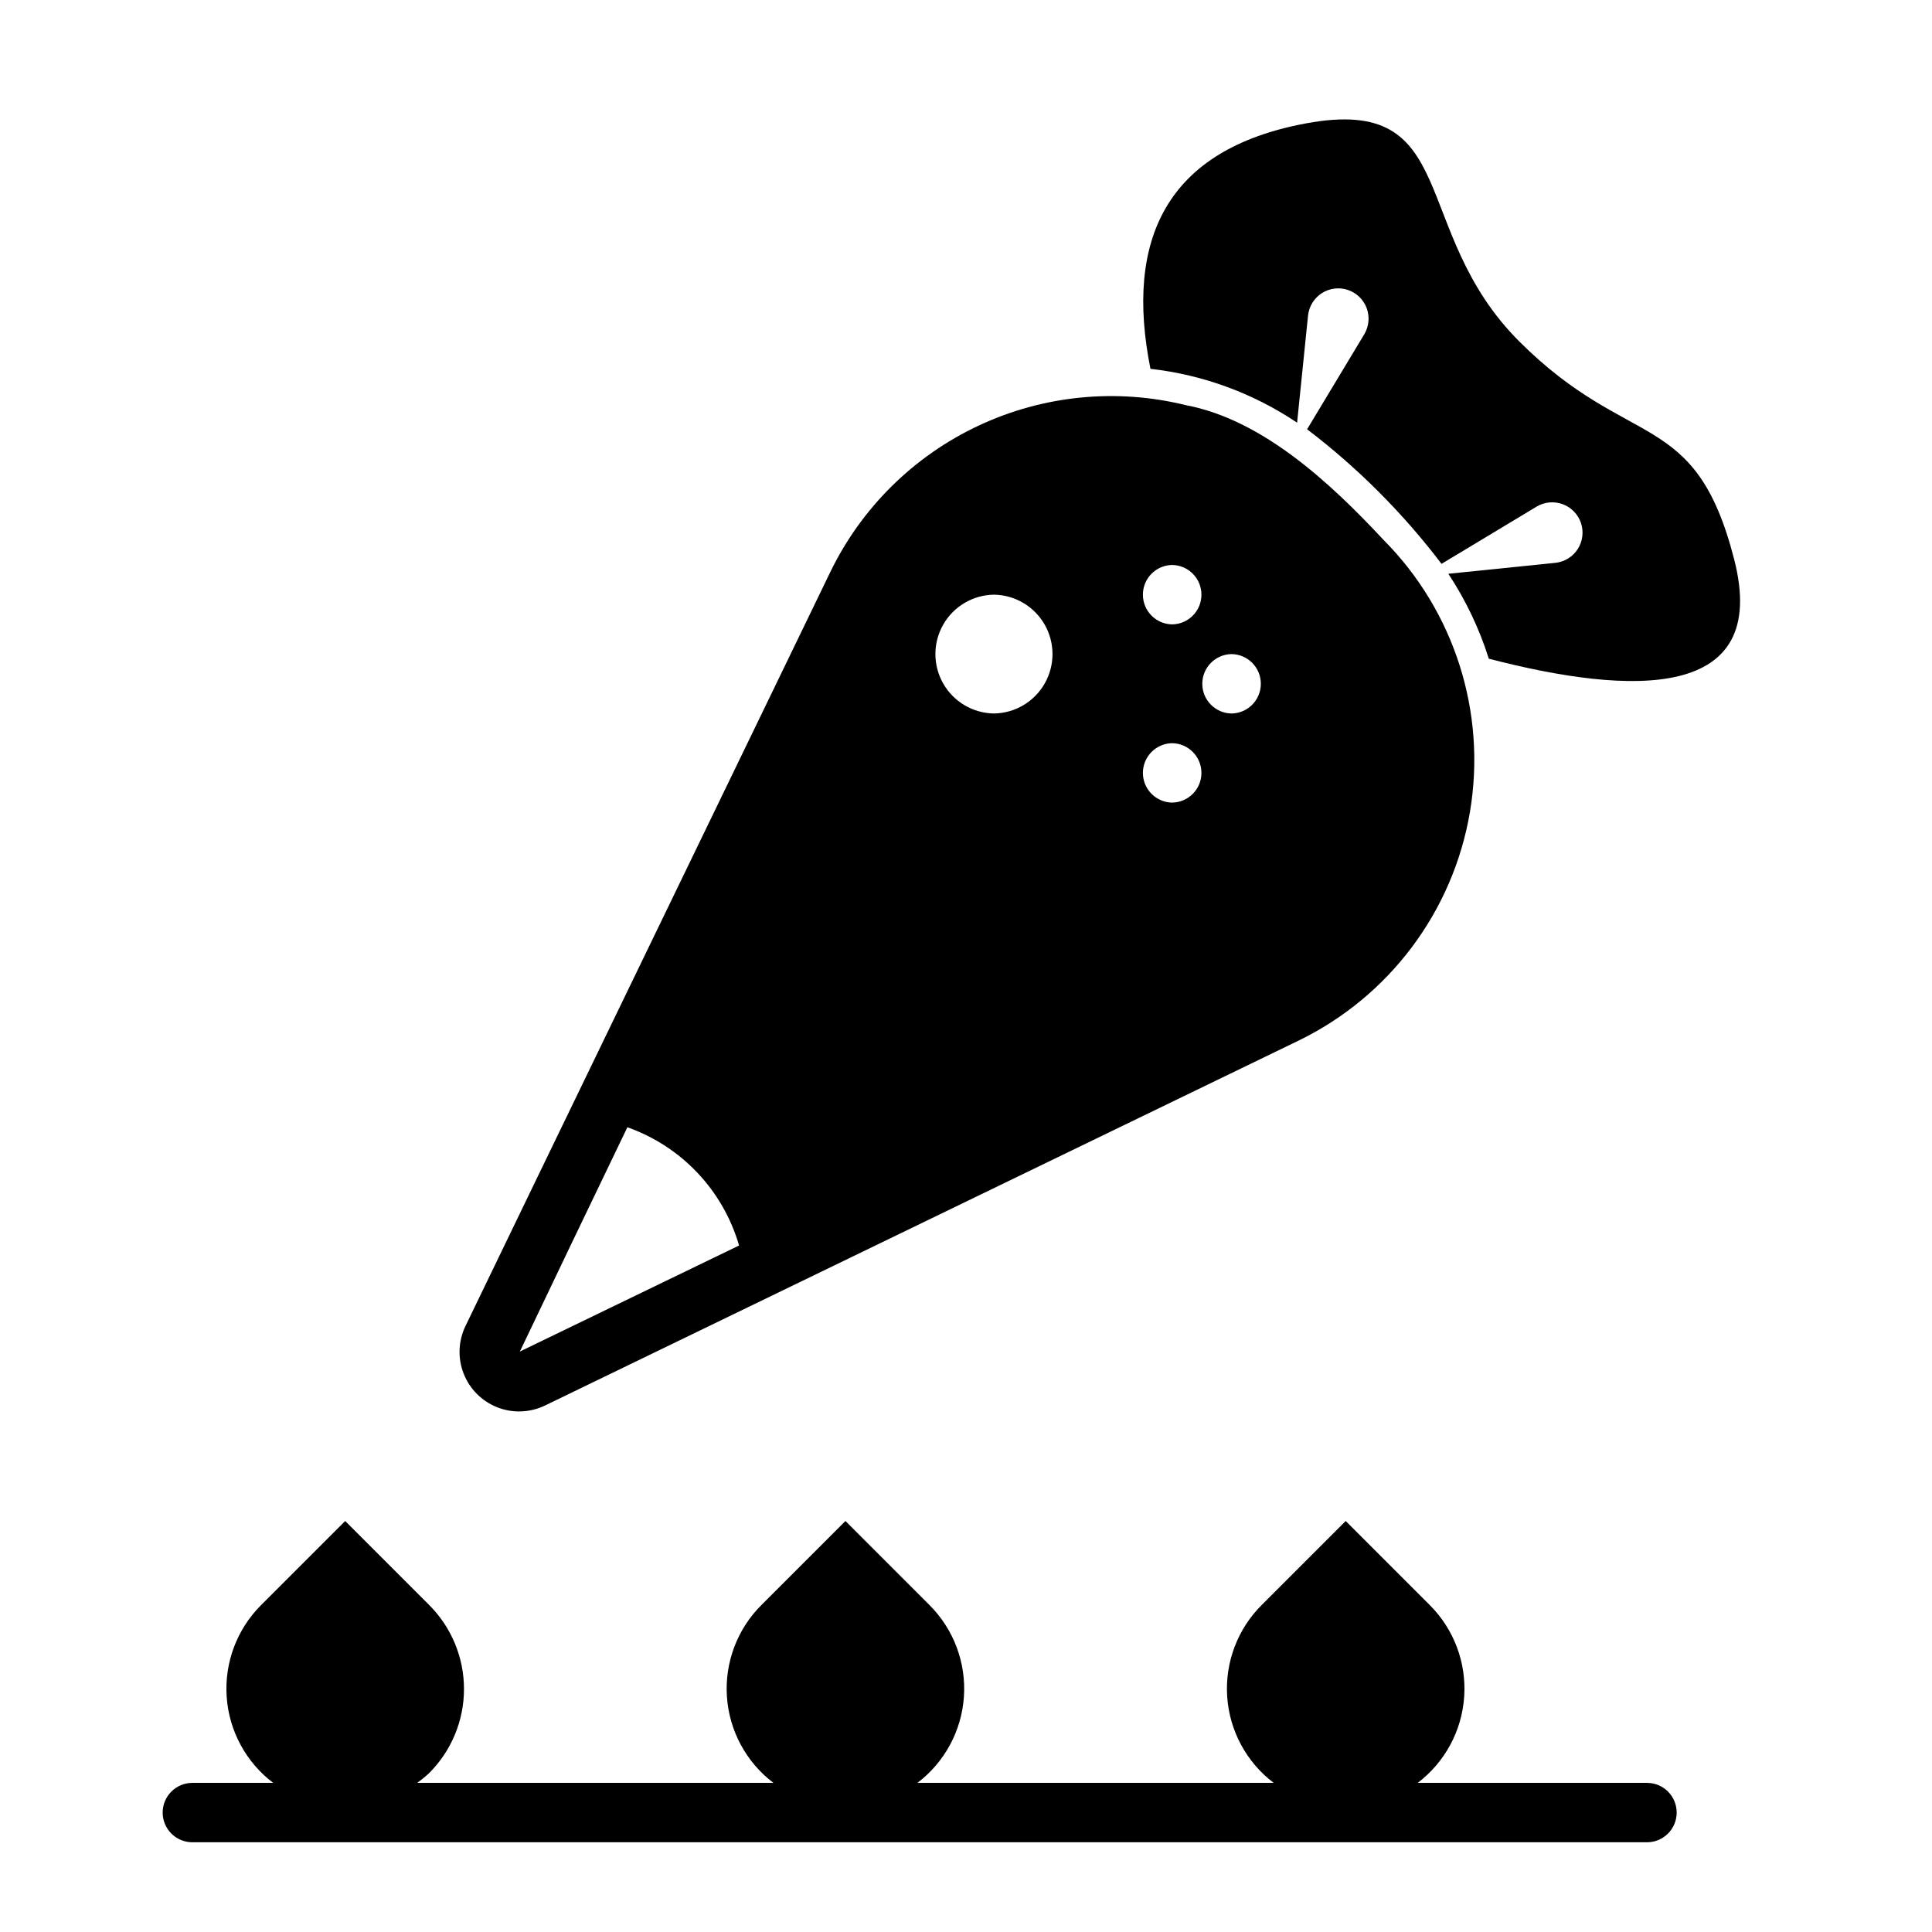 <?xml version="1.0" encoding="UTF-8"?>
<!-- Uploaded to: SVG Repo, www.svgrepo.com, Generator: SVG Repo Mixer Tools -->
<svg fill="#000000" width="800px" height="800px" version="1.1" viewBox="144 144 512 512" xmlns="http://www.w3.org/2000/svg">
 <g>
  <path d="m580.59 616.48h-60.887c7.219-5.473 11.711-13.805 12.32-22.844 0.613-9.035-2.723-17.895-9.137-24.289l-22.266-22.266-22.266 22.266c-6.414 6.394-9.746 15.254-9.137 24.289 0.609 9.039 5.106 17.367 12.32 22.844h-94.41c7.219-5.477 11.711-13.805 12.32-22.844 0.609-9.035-2.723-17.895-9.137-24.289l-22.266-22.266-22.266 22.266c-6.414 6.394-9.746 15.254-9.137 24.289 0.609 9.039 5.106 17.367 12.32 22.844h-94.41c1.117-0.797 2.18-1.664 3.184-2.602 5.906-5.906 9.223-13.914 9.223-22.266 0-8.352-3.316-16.359-9.223-22.266l-22.266-22.266-22.266 22.266c-6.414 6.394-9.746 15.254-9.137 24.289 0.609 9.039 5.106 17.367 12.32 22.844h-21.531c-4.297 0.066-7.75 3.57-7.75 7.871 0 4.301 3.453 7.805 7.754 7.871h385.73c4.297-0.07 7.746-3.574 7.746-7.871 0-4.301-3.449-7.805-7.746-7.871z"/>
  <path d="m603.59 292.3c-10.34-40.406-27.648-28.496-57.008-57.855-29.359-29.359-15.105-65.406-56.426-57.758-37.105 6.871-48.121 30.793-41.277 65.055 13.914 1.57 27.242 6.469 38.863 14.273l2.91-28.484c0.281-2.406 1.629-4.555 3.672-5.856s4.562-1.613 6.859-0.844c2.297 0.766 4.129 2.523 4.984 4.789 0.852 2.266 0.641 4.797-0.578 6.891l-15.195 25.25h-0.004c13.434 10.223 25.418 22.223 35.625 35.668l25.277-15.215c2.094-1.219 4.625-1.43 6.891-0.574 2.266 0.852 4.027 2.684 4.793 4.981s0.453 4.816-0.844 6.859c-1.301 2.043-3.453 3.394-5.859 3.672l-28.453 2.906h0.004c4.602 6.969 8.211 14.543 10.727 22.508 37.688 9.777 74.66 11.324 65.039-26.266z"/>
  <path d="m288.38 516.5c32.312-15.637 164.95-79.867 199.79-96.746 24.023-11.68 40.926-34.246 45.379-60.586 4.449-26.34-4.094-53.211-22.945-72.137-14.168-15.203-32.125-31.84-52.348-35.66-18.398-4.535-37.797-2.617-54.949 5.438-17.152 8.051-31.02 21.75-39.281 38.805-17.195 35.531-80.703 166.68-96.668 199.79v-0.004c-1.91 3.953-2.09 8.52-0.492 12.605 1.594 4.09 4.82 7.328 8.902 8.938 4.082 1.613 8.652 1.449 12.609-0.445zm182-199.16c4.301 0.062 7.754 3.566 7.754 7.871 0 4.301-3.453 7.809-7.754 7.871-4.305-0.062-7.758-3.57-7.758-7.871 0-4.305 3.453-7.809 7.758-7.871zm-15.742-23.617h-0.004c4.305 0.062 7.758 3.57 7.758 7.871 0 4.305-3.453 7.809-7.758 7.871-4.301-0.062-7.754-3.566-7.754-7.871 0-4.301 3.453-7.809 7.754-7.871zm0 47.23h-0.004c4.305 0.066 7.758 3.57 7.758 7.875 0 4.301-3.453 7.805-7.758 7.871-4.301-0.066-7.754-3.57-7.754-7.871 0-4.305 3.453-7.809 7.754-7.875zm-47.227-39.359h-0.004c5.57 0.082 10.684 3.102 13.445 7.938 2.762 4.84 2.762 10.777 0 15.613-2.762 4.84-7.875 7.856-13.445 7.938-5.57-0.082-10.684-3.098-13.445-7.938-2.762-4.836-2.762-10.773 0-15.613s7.875-7.856 13.445-7.938zm-111.87 171.77c3.301-6.871 11.516-23.969 14.719-30.621l0.004-0.004c14.34 5.059 25.363 16.727 29.598 31.332-14.445 6.973-43.629 21.094-58.094 28.102z"/>
 </g>
</svg>
